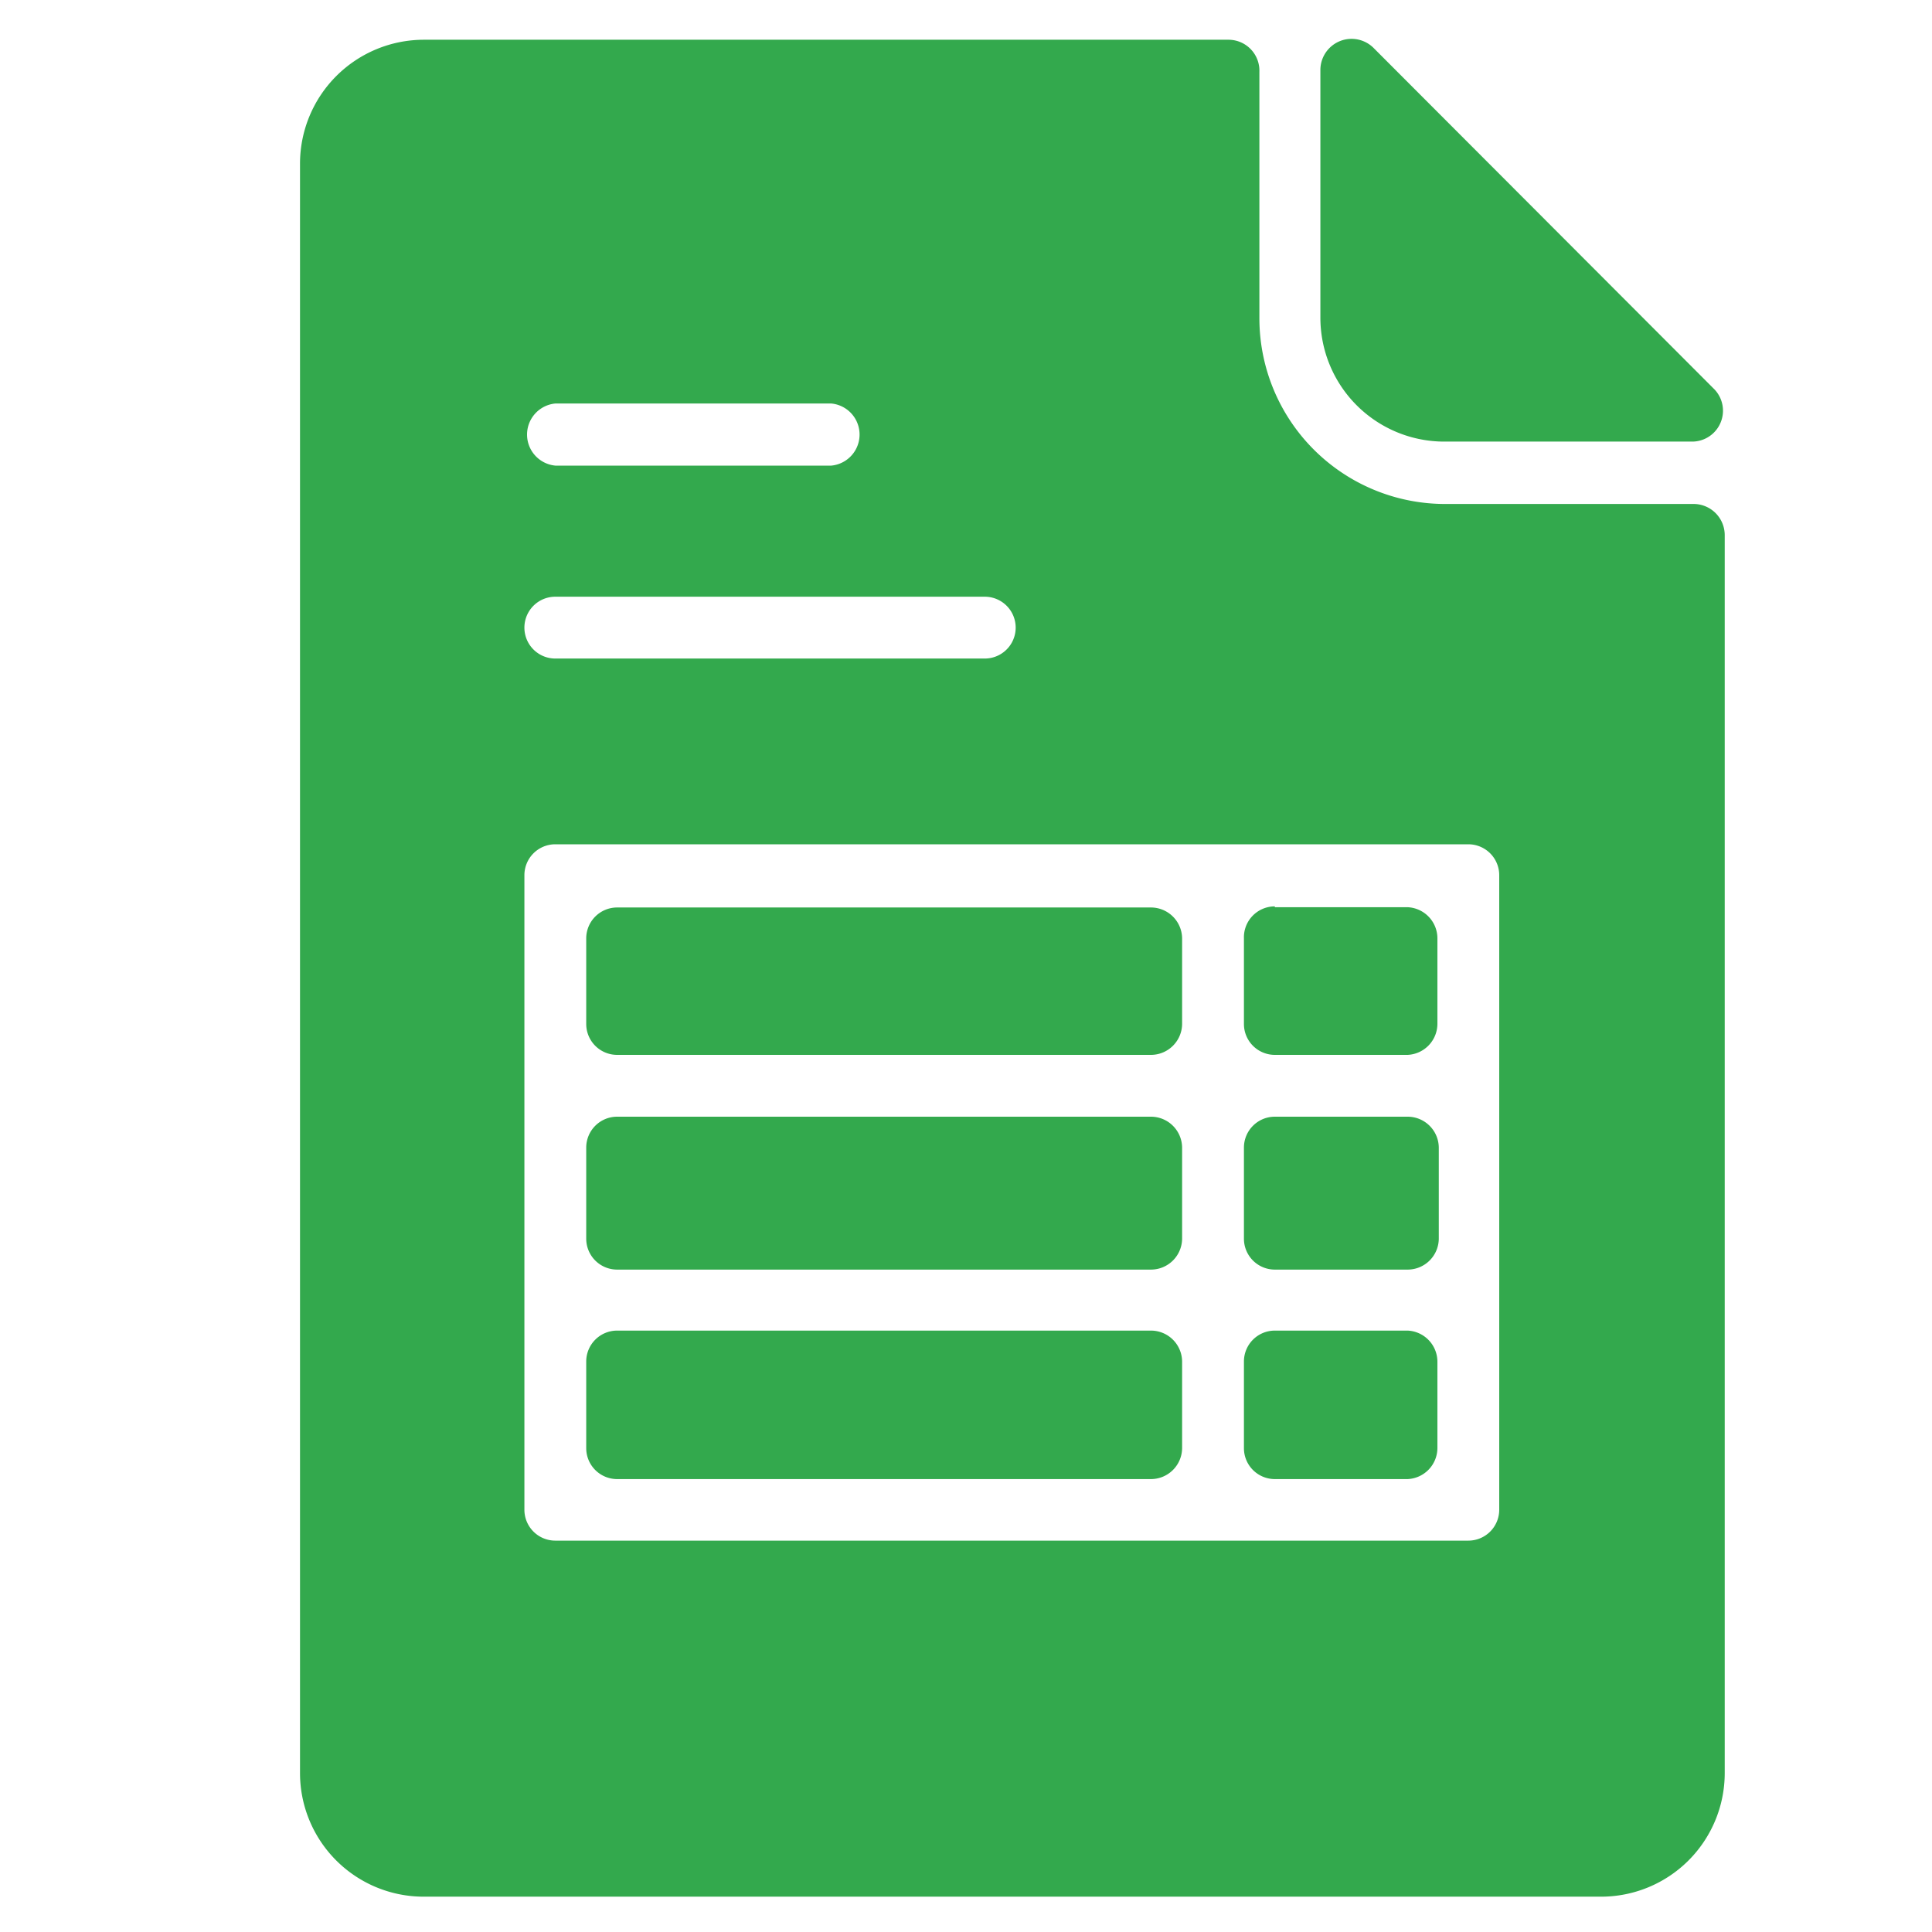 <svg id="Layer_1" data-name="Layer 1" xmlns="http://www.w3.org/2000/svg" viewBox="0 0 70 70"><defs><style>.cls-1{fill:#33a94d;}</style></defs><path class="cls-1" d="M61.29,18.26c-1,0-3.26,0-8.93,0a6.73,6.73,0,0,1-6.73-6.73c0-5.67,0-7.91,0-8.93a1.12,1.12,0,0,0-1.12-1.16H15.35a4.49,4.49,0,0,0-4.48,4.48V64.24a4.48,4.48,0,0,0,4.48,4.48H58a4.48,4.48,0,0,0,4.49-4.48V19.38a1.13,1.13,0,0,0-1.16-1.12ZM20.12,14.62h10a1.13,1.13,0,0,1,0,2.25H20.12a1.13,1.13,0,0,1,0-2.25Zm0,7H35.68a1.12,1.12,0,0,1,0,2.24H20.12a1.12,1.12,0,0,1,0-2.24Zm34.2,33.08a1.12,1.12,0,0,1-1.12,1.12H20.12A1.12,1.12,0,0,1,19,54.71v-23a1.12,1.12,0,0,1,1.12-1.12H53.2a1.12,1.12,0,0,1,1.12,1.12ZM41.7,46H22.36a1.12,1.12,0,0,1-1.12-1.12V41.58a1.12,1.12,0,0,1,1.12-1.12H41.7a1.13,1.13,0,0,1,1.13,1.12v3.27A1.13,1.13,0,0,1,41.7,46Zm4.49-13.13H51A1.13,1.13,0,0,1,52.08,34V37.1A1.13,1.13,0,0,1,51,38.22H46.19a1.12,1.12,0,0,1-1.12-1.12V34A1.12,1.12,0,0,1,46.19,32.84ZM21.24,37.1V34a1.12,1.12,0,0,1,1.12-1.12H41.7A1.13,1.13,0,0,1,42.83,34V37.1a1.13,1.13,0,0,1-1.13,1.12H22.36A1.12,1.12,0,0,1,21.24,37.1ZM51,46H46.19a1.12,1.12,0,0,1-1.12-1.12V41.58a1.12,1.12,0,0,1,1.12-1.12H51a1.13,1.13,0,0,1,1.13,1.12v3.27A1.13,1.13,0,0,1,51,46ZM41.7,53.59H22.36a1.12,1.12,0,0,1-1.12-1.12V49.33a1.12,1.12,0,0,1,1.12-1.12H41.7a1.13,1.13,0,0,1,1.13,1.12v3.14A1.13,1.13,0,0,1,41.7,53.59Zm10.38-4.26v3.14A1.13,1.13,0,0,1,51,53.59H46.19a1.12,1.12,0,0,1-1.12-1.12V49.33a1.12,1.12,0,0,1,1.12-1.12H51A1.13,1.13,0,0,1,52.08,49.33ZM61.33,16h-9a4.49,4.49,0,0,1-4.49-4.48v-9a1.13,1.13,0,0,1,1.92-.79L62.12,14.11A1.12,1.12,0,0,1,61.33,16Z"/></svg>